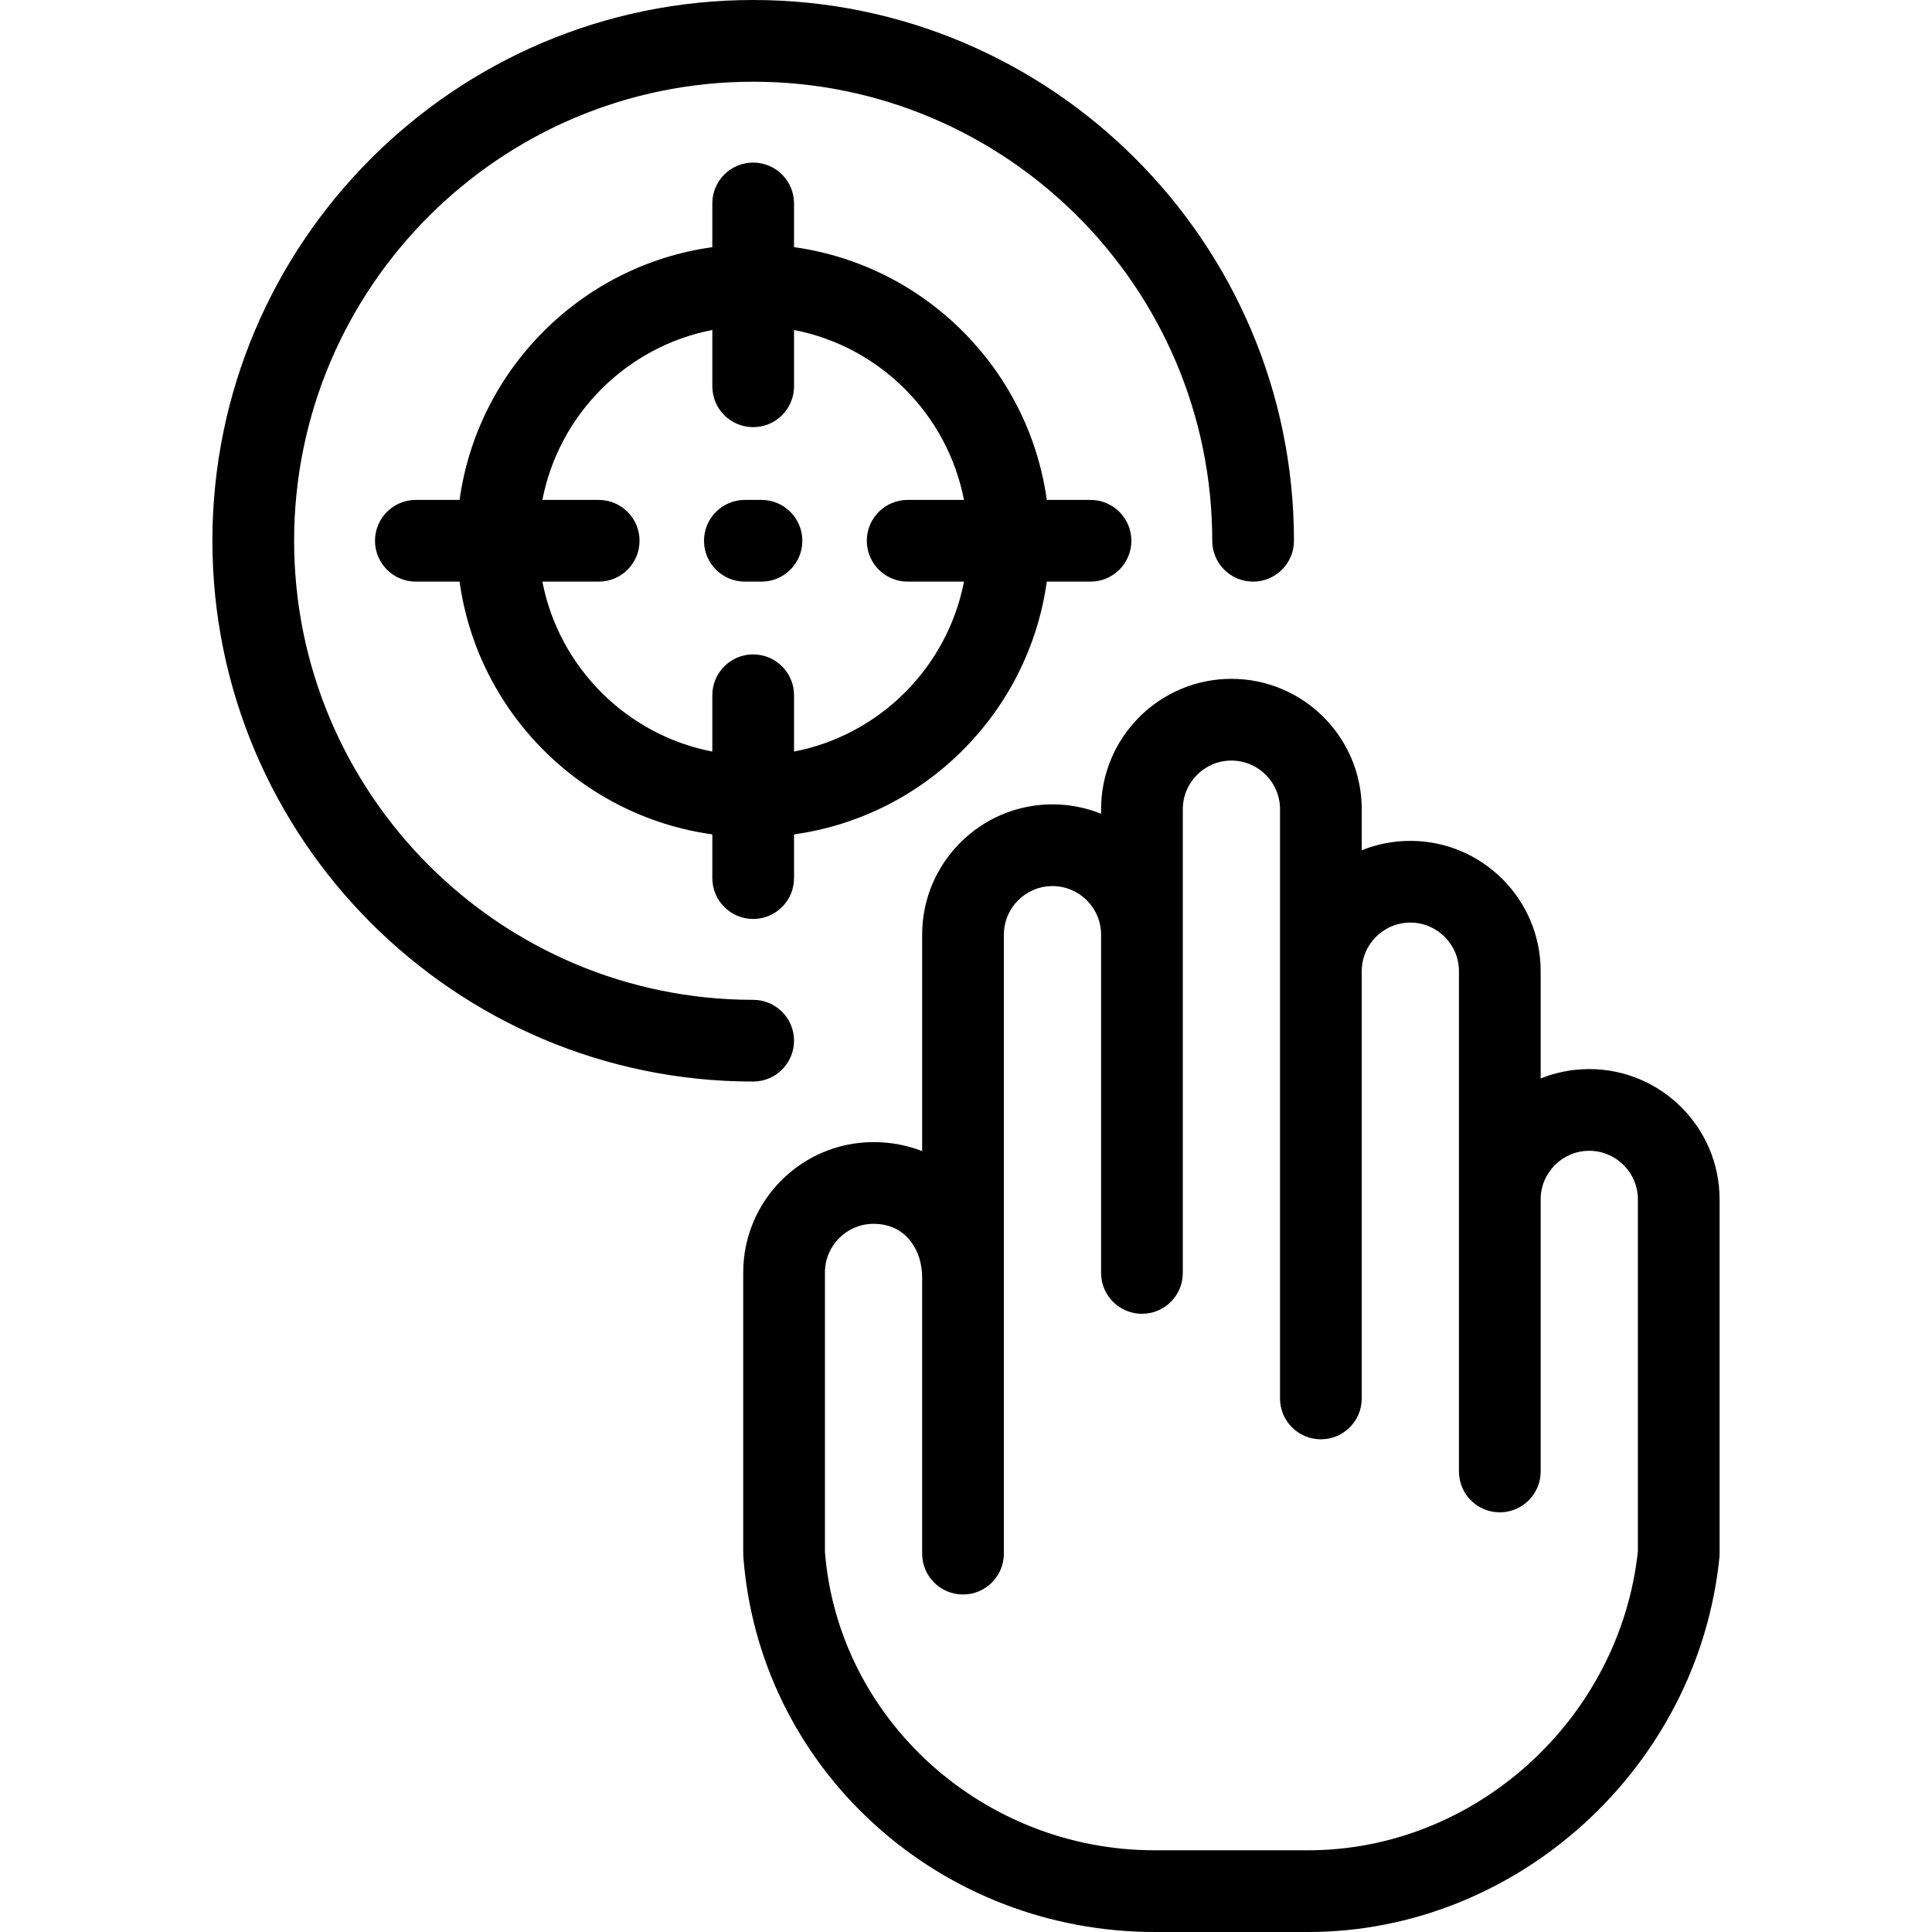 <?xml version="1.0" encoding="iso-8859-1"?>
<!-- Generator: Adobe Illustrator 17.1.0, SVG Export Plug-In . SVG Version: 6.00 Build 0)  -->
<!DOCTYPE svg PUBLIC "-//W3C//DTD SVG 1.1//EN" "http://www.w3.org/Graphics/SVG/1.1/DTD/svg11.dtd">
<svg version="1.1" id="Capa_1" xmlns="http://www.w3.org/2000/svg" xmlns:xlink="http://www.w3.org/1999/xlink" x="0px" y="0px"
	 viewBox="0 0 425.574 425.574" style="enable-background:new 0 0 425.574 425.574;" xml:space="preserve">
<path id="XMLID_140_" d="M155.078,119.119c0-4.971,4.029-9,9-9h3.656c4.971,0,9,4.029,9,9s-4.029,9-9,9h-3.656
	C159.107,128.119,155.078,124.09,155.078,119.119z M174.908,229.24c0-4.971-4.029-9-9-9c-55.759,0-101.121-45.362-101.121-101.121
	C64.787,63.361,110.149,18,165.908,18c55.758,0,101.12,45.361,101.12,101.119c0,4.971,4.029,9,9,9s9-4.029,9-9
	C285.028,53.437,231.591,0,165.908,0C100.225,0,46.787,53.437,46.787,119.119c0,65.684,53.438,119.121,119.121,119.121
	C170.879,238.24,174.908,234.211,174.908,229.24z M378.787,264.199v78.029c0,0.306-0.016,0.611-0.047,0.915
	c-4.725,46.223-44.516,82.431-90.588,82.431h-33.802c-22.984,0-44.915-8.431-61.752-23.739
	c-16.909-15.375-27.158-36.304-28.857-58.933c-0.017-0.225-0.025-0.449-0.025-0.674v-61.941c0-15.829,12.878-28.707,28.708-28.707
	c3.823,0,7.427,0.698,10.705,1.984v-47.678c0-15.828,12.878-28.705,28.707-28.705c3.783,0,7.398,0.735,10.709,2.071v-1.014
	c0-15.828,12.878-28.705,28.707-28.705c15.828,0,28.706,12.877,28.706,28.705v9.056c3.31-1.335,6.924-2.07,10.706-2.07
	c15.83,0,28.708,12.877,28.708,28.705v23.634c3.31-1.335,6.925-2.07,10.707-2.07C365.909,235.493,378.787,248.371,378.787,264.199z
	 M360.787,264.199c0-5.903-4.804-10.706-10.708-10.706s-10.707,4.803-10.707,10.706v59.933c0,4.971-4.029,9-9,9s-9-4.029-9-9V213.93
	c0-5.902-4.804-10.705-10.708-10.705c-5.903,0-10.706,4.803-10.706,10.705v94.115c0,4.971-4.029,9-9,9s-9-4.029-9-9V213.93
	c0-0.026,0-0.052,0-0.078c0-0.014,0-0.028,0-0.043v-35.569c0-5.903-4.803-10.705-10.706-10.705c-5.904,0-10.707,4.802-10.707,10.705
	v102.158c0,4.971-4.029,9-9,9s-9-4.029-9-9v-74.511c0-5.902-4.804-10.705-10.709-10.705c-5.904,0-10.707,4.803-10.707,10.705
	v136.342c0,4.971-4.029,9-9,9s-9-4.029-9-9v-60.895c0-5.661-3.35-11.754-10.705-11.754c-5.904,0-10.708,4.803-10.708,10.707v61.594
	c2.942,36.865,34.782,65.693,72.635,65.693h33.802c36.812,0,68.63-28.874,72.635-65.818V264.199z M156.908,193.427v-9.633
	c-28.817-3.989-51.685-26.856-55.674-55.675h-9.632c-4.971,0-9-4.029-9-9s4.029-9,9-9h9.632
	c3.989-28.817,26.856-51.684,55.674-55.673v-9.633c0-4.971,4.029-9,9-9s9,4.029,9,9v9.633c28.817,3.989,51.685,26.855,55.674,55.673
	h9.632c4.971,0,9,4.029,9,9s-4.029,9-9,9h-9.632c-3.989,28.818-26.856,51.686-55.674,55.675v9.633c0,4.971-4.029,9-9,9
	S156.908,198.397,156.908,193.427z M156.908,165.553v-12.404c0-4.971,4.029-9,9-9s9,4.029,9,9v12.404
	c18.873-3.65,33.782-18.56,37.433-37.434h-12.405c-4.971,0-9-4.029-9-9s4.029-9,9-9h12.405c-3.65-18.873-18.56-33.781-37.433-37.432
	v12.404c0,4.971-4.029,9-9,9s-9-4.029-9-9V72.688c-18.873,3.65-33.782,18.559-37.433,37.432h12.403c4.971,0,9,4.029,9,9
	s-4.029,9-9,9h-12.403C123.126,146.993,138.035,161.902,156.908,165.553z"/>
<g>
</g>
<g>
</g>
<g>
</g>
<g>
</g>
<g>
</g>
<g>
</g>
<g>
</g>
<g>
</g>
<g>
</g>
<g>
</g>
<g>
</g>
<g>
</g>
<g>
</g>
<g>
</g>
<g>
</g>
</svg>
